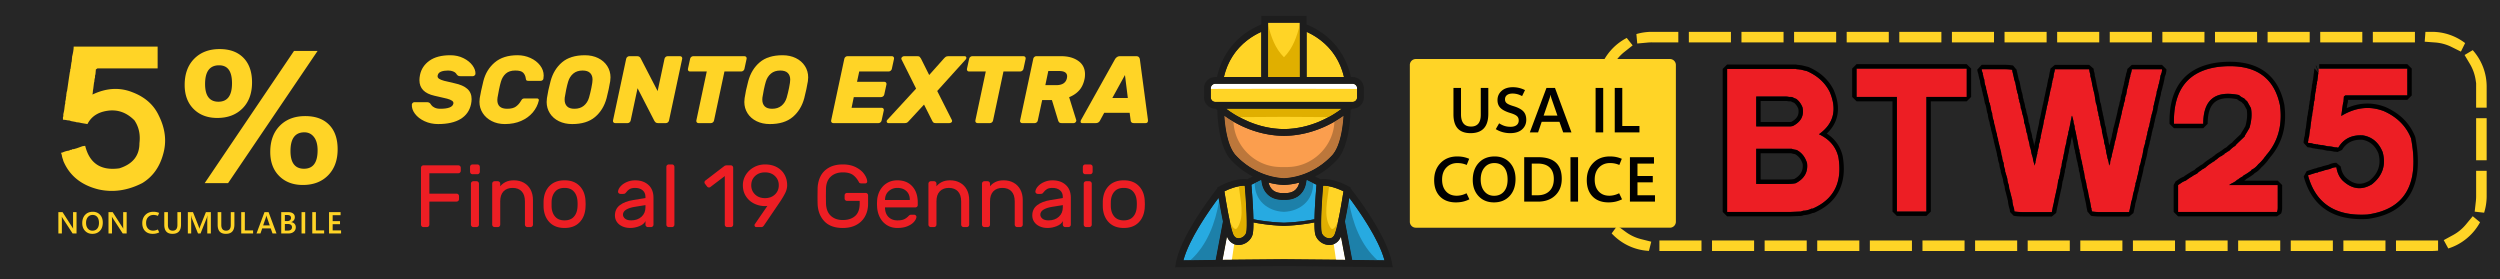 <svg xmlns="http://www.w3.org/2000/svg" width="100%" height="100%" viewBox="0 0 1700 190" fill-rule="evenodd" stroke-linejoin="round" stroke-miterlimit="2" xmlns:v="https://vecta.io/nano"><style><![CDATA[.B{fill-rule:nonzero}.C{fill:#ffd426}.D{fill:#e0af00}.E{fill:#27aae1}.F{fill:#1d80a9}]]></style><path d="M-14.157-16.446h1732.58v215.333H-14.157z" fill="#262626"/><g class="B C"><path d="M323.298 50.367c-.087.39-.303.726-.65 1.007s-.693.423-1.04.423h-8.515c-.607 0-1.072-.076-1.397-.228s-.661-.422-1.008-.812c-.043-.087-.249-.379-.617-.878s-1.03-.942-1.983-1.332-2.102-.585-3.445-.585c-1.863 0-3.434.249-4.712.747s-2.048 1.355-2.308 2.568c-.043.13-.065.325-.065.585 0 .693.368 1.278 1.105 1.755s1.853.921 3.348 1.332l7.052 1.658c3.9.823 6.814 2.102 8.743 3.835s2.892 4.052 2.892 6.955c0 1.04-.13 2.188-.39 3.445-.953 4.42-3.326 7.778-7.117 10.075s-8.895 3.445-15.308 3.445c-3.337 0-6.402-.65-9.197-1.95s-4.973-2.99-6.533-5.07-2.253-4.225-2.08-6.435c.087-.39.303-.726.65-1.008s.693-.422 1.04-.422h8.515c.997 0 1.755.303 2.275.91.087.13.358.509.813 1.137s1.191 1.192 2.21 1.69 2.307.748 3.867.748c5.373 0 8.32-1.148 8.84-3.445.173-.78-.108-1.441-.845-1.983s-1.863-1.018-3.38-1.43-3.9-.964-7.15-1.657l-1.43-.325c-6.847-1.517-10.27-5.048-10.27-10.595 0-1.083.13-2.275.39-3.575.823-3.987 2.968-7.215 6.435-9.685s8.19-3.705 14.17-3.705c3.293 0 6.273.661 8.938 1.982s4.723 2.98 6.175 4.973 2.112 3.943 1.982 5.85zm15.015 16.055l-.13 1.56c0 3.987 2.232 5.98 6.695 5.98 2.6 0 4.583-.498 5.948-1.495s2.459-2.21 3.282-3.64c.433-.737.802-1.235 1.105-1.495s.802-.39 1.495-.39h8.515c.39 0 .704.141.943.422s.314.618.227 1.008c-.693 2.99-2.069 5.698-4.127 8.125s-4.702 4.344-7.93 5.752-6.901 2.113-11.018 2.113c-3.337 0-6.316-.672-8.937-2.015s-4.67-3.163-6.143-5.46-2.21-4.853-2.21-7.67c0-.823.065-1.647.195-2.47.39-2.557 1.213-6.413 2.47-11.57 1.3-5.2 3.878-9.436 7.735-12.708s9.035-4.907 15.535-4.907c3.077 0 5.98.617 8.71 1.852s4.918 2.915 6.565 5.038 2.47 4.442 2.47 6.955c0 .693-.065 1.408-.195 2.145-.043.39-.249.726-.617 1.007s-.748.423-1.138.423h-8.515c-.693 0-1.137-.13-1.332-.39s-.336-.758-.423-1.495c-.217-1.473-.802-2.698-1.755-3.673s-2.73-1.462-5.33-1.462c-2.73 0-4.875.693-6.435 2.08s-2.665 3.207-3.315 5.46c-.347 1.083-.78 2.86-1.3 5.33s-.867 4.333-1.04 5.59z"/><use href="#B"/><path d="M447.383 83.712c-.65 0-1.159-.152-1.527-.455s-.683-.693-.943-1.17l-11.375-22.1-4.68 21.97c-.087.477-.336.888-.747 1.235s-.856.52-1.333.52h-8.515c-.477 0-.856-.173-1.137-.52s-.38-.758-.293-1.235l8.97-41.99c.087-.477.336-.888.748-1.235s.855-.52 1.332-.52h5.46c1.083 0 1.863.498 2.34 1.495l11.505 22.23 4.68-21.97c.087-.477.336-.888.748-1.235s.855-.52 1.332-.52h8.515c.477 0 .856.173 1.138.52s.379.758.292 1.235l-8.97 41.99c-.087.477-.336.888-.747 1.235s-.856.52-1.333.52h-5.46z"/><use href="#C"/><use href="#B" x="134.42"/><path d="M580.568 66.032h18.59c.477 0 .932-.173 1.365-.52s.693-.758.78-1.235l1.495-6.89c.087-.477-.011-.888-.292-1.235s-.661-.52-1.138-.52h-18.59l1.495-7.02h20.02c.477 0 .932-.173 1.365-.52s.693-.758.78-1.235l1.495-6.89c.087-.477-.011-.888-.292-1.235s-.661-.52-1.138-.52h-30.29c-.477 0-.921.173-1.332.52s-.661.758-.748 1.235l-8.97 41.99c-.087.477.011.888.293 1.235s.66.52 1.137.52h30.81c.477 0 .921-.173 1.333-.52s.66-.758.747-1.235l1.495-6.89c.087-.477 0-.888-.26-1.235s-.628-.52-1.105-.52h-20.54l1.495-7.28zm42.38-5.785l-9.945-19.89c-.217-.477-.119-.953.293-1.43s.877-.715 1.397-.715h9.165c.737 0 1.246.141 1.528.422s.574.683.877 1.203l5.59 11.18 10.075-11.31c.477-.52.91-.899 1.3-1.138s.953-.357 1.69-.357h11.05c.39 0 .683.108.878.325s.292.477.292.78c0 .347-.13.693-.39 1.04l-19.435 21.515 9.945 19.695c.13.26.195.477.195.65 0 .433-.195.791-.585 1.072s-.823.423-1.3.423h-9.23c-.737 0-1.257-.119-1.56-.358s-.585-.617-.845-1.137l-5.59-11.115-10.27 11.115c-.433.52-.845.899-1.235 1.137s-.953.358-1.69.358h-11.05c-.347 0-.628-.119-.845-.358s-.325-.53-.325-.877.13-.65.39-.91l19.63-21.32z"/><use href="#C" x="189.735"/><path d="M721.683 38.212c4.68 0 8.537 1.072 11.57 3.217s4.55 5.168 4.55 9.068c0 1.257-.108 2.34-.325 3.25-.65 3.12-1.842 5.666-3.575 7.637s-4.03 3.543-6.89 4.713l4.81 15.47a.73.73 0 0 1 .065.325c0 .477-.184.899-.552 1.267s-.77.553-1.203.553h-8.19c-.78 0-1.332-.163-1.657-.488s-.575-.747-.748-1.267l-4.225-13.91h-6.63l-2.99 13.91c-.087.477-.336.888-.747 1.235s-.856.52-1.333.52h-8.515c-.477 0-.856-.173-1.137-.52s-.38-.758-.293-1.235l8.97-41.99c.087-.477.336-.888.748-1.235s.855-.52 1.332-.52h16.965zm-3.51 19.695c4.203 0 6.652-1.603 7.345-4.81.087-.607.13-.997.13-1.17 0-2.427-1.82-3.64-5.46-3.64h-7.345l-2.015 9.62h7.345zm62.4 23.4c.217 1.603-.325 2.405-1.625 2.405h-7.865c-.737 0-1.278-.163-1.625-.488s-.542-.704-.585-1.137l-.715-5.395h-17.29l-2.925 5.395c-.217.433-.563.812-1.04 1.137s-1.083.488-1.82.488h-9.1c-.78 0-1.17-.325-1.17-.975 0-.477.152-.953.455-1.43l22.88-40.95c.303-.563.748-1.062 1.333-1.495s1.267-.65 2.047-.65h11.115c.78 0 1.365.206 1.755.617s.628.921.715 1.528l5.46 40.95zm-13.65-14.69l-1.95-15.6-8.58 15.6h10.53z"/></g><g fill="#ed1e24" class="B"><path d="M311.713 112.416c.44 0 .82.16 1.14.48s.48.7.48 1.14v2.16c0 .44-.16.82-.48 1.14s-.7.48-1.14.48h-19.74v13.86h18.54c.44 0 .82.16 1.14.48s.48.7.48 1.14v2.16c0 .44-.16.82-.48 1.14s-.7.48-1.14.48h-18.54v15.72c0 .44-.16.82-.48 1.14s-.7.48-1.14.48h-2.46c-.44 0-.82-.16-1.14-.48s-.48-.7-.48-1.14v-38.76c0-.44.16-.82.48-1.14s.7-.48 1.14-.48h23.82z"/><use href="#D"/><use href="#E"/><use href="#F"/><use href="#G"/><path d="M458.593 152.796c0 .44-.16.82-.48 1.14s-.7.48-1.14.48h-2.22c-.44 0-.82-.16-1.14-.48s-.48-.7-.48-1.14v-39.36c0-.44.16-.82.48-1.14s.7-.48 1.14-.48h2.22c.44 0 .82.16 1.14.48s.48.7.48 1.14v39.36zm39.96 0c0 .44-.16.82-.48 1.14s-.7.48-1.14.48h-2.46c-.44 0-.82-.16-1.14-.48s-.48-.7-.48-1.14v-33.06l-9.72 7.38c-.28.24-.62.36-1.02.36-.52 0-.94-.2-1.26-.6l-1.44-1.86c-.24-.32-.36-.66-.36-1.02 0-.52.22-.94.66-1.26l12.84-9.84c.44-.32 1.08-.48 1.92-.48h2.46c.44 0 .82.16 1.14.48s.48.7.48 1.14v38.76zm23.28-12.78c-.48.08-1.02.12-1.62.12a16.57 16.57 0 0 1-7.35-1.68c-2.3-1.12-4.16-2.76-5.58-4.92s-2.13-4.68-2.13-7.56c0-2.64.69-5.04 2.07-7.2s3.22-3.86 5.52-5.1 4.79-1.86 7.47-1.86c3.04 0 5.7.61 7.98 1.83s4.03 2.9 5.25 5.04 1.83 4.57 1.83 7.29c0 1.76-.44 3.52-1.32 5.28s-2.04 3.72-3.48 5.88l-10.92 16.08c-.04.08-.15.23-.33.45s-.4.4-.66.54-.55.21-.87.21h-3.42c-.36 0-.65-.13-.87-.39s-.33-.57-.33-.93c0-.24.1-.5.3-.78l8.46-12.3zm-1.62-22.8c-2.76 0-5.01.83-6.75 2.49s-2.61 3.75-2.61 6.27.87 4.61 2.61 6.27 3.99 2.49 6.75 2.49 5.01-.83 6.75-2.49 2.61-3.75 2.61-6.27-.87-4.61-2.61-6.27-3.99-2.49-6.75-2.49zm52.92-5.4c3.4 0 6.34.63 8.82 1.89s4.37 2.8 5.67 4.62 1.99 3.51 2.07 5.07c.04.36-.08.67-.36.93a1.37 1.37 0 0 1-.96.39h-2.46c-.92 0-1.5-.22-1.74-.66-1.16-2.24-2.55-3.94-4.17-5.1s-3.91-1.74-6.87-1.74c-3.36 0-6.08.95-8.16 2.85s-3.18 4.63-3.3 8.19l-.06 4.98.06 4.98c.12 3.76 1.21 6.6 3.27 8.52s4.79 2.88 8.19 2.88c3.48 0 6.26-.91 8.34-2.73s3.12-4.69 3.12-8.61v-1.68h-8.64c-.44 0-.82-.16-1.14-.48s-.48-.7-.48-1.14v-2.16c0-.44.16-.82.48-1.14s.7-.48 1.14-.48h12.72c.44 0 .82.16 1.14.48s.48.7.48 1.14v5.7c0 3.2-.68 6.05-2.04 8.55s-3.33 4.45-5.91 5.85-5.65 2.1-9.21 2.1c-5.52 0-9.72-1.53-12.6-4.59s-4.4-7.03-4.56-11.91c-.04-1.2-.06-2.96-.06-5.28l.06-5.28c.12-3.08.81-5.83 2.07-8.25s3.16-4.34 5.7-5.76 5.67-2.13 9.39-2.13zm37.08 10.8c4.28 0 7.66 1.36 10.14 4.08s3.72 6.42 3.72 11.1v1.62c0 .44-.16.82-.48 1.14s-.7.48-1.14.48h-20.64v.36c.08 2.64.89 4.71 2.43 6.21s3.53 2.25 5.97 2.25c2 0 3.55-.26 4.65-.78s2.09-1.26 2.97-2.22c.32-.32.61-.54.87-.66s.61-.18 1.05-.18h1.8c.48 0 .88.16 1.2.48s.46.7.42 1.14c-.16 1.08-.75 2.19-1.77 3.33s-2.48 2.1-4.38 2.88-4.17 1.17-6.81 1.17c-2.56 0-4.84-.59-6.84-1.77s-3.59-2.81-4.77-4.89-1.89-4.42-2.13-7.02c-.08-1.2-.12-2.12-.12-2.76s.04-1.56.12-2.76c.24-2.48.95-4.72 2.13-6.72s2.76-3.58 4.74-4.74 4.27-1.74 6.87-1.74zm8.46 13.38v-.18c0-2.44-.77-4.39-2.31-5.85s-3.59-2.19-6.15-2.19c-2.32 0-4.29.74-5.91 2.22s-2.45 3.42-2.49 5.82v.18h16.86z"/><use href="#E" x="296.64"/><use href="#E" x="333.06"/><use href="#G" x="283.8"/><use href="#D" x="416.7"/><use href="#F" x="380.28"/></g><path d="M857.69 21.653c-2.704 1.215-5.954 2.976-9.235 5.474-8.3 6.32-13.725 14.79-16.203 25.252h25.438V21.653z" class="B C"/><path d="M828.64 134.498c-6.343 8.501-20.122 28.083-23.936 42.561l21.946-.308 4.935-26.172c-1.17-5.537-2.242-11.768-2.945-16.081z" class="B E"/><path d="M831.585 150.579c-.99-4.687-1.91-9.867-2.595-13.964-2.541 14.971-8.085 30.054-19.52 40.365l17.18-.229 4.935-26.172z" class="B F"/><path d="M911.849 160.886c-1.433 3.583-4.358 5.688-7.895 5.688a7.55 7.55 0 0 1-.335-.007c-4.136-.153-7.989-3.075-9.163-6.947-.465-1.536-.632-4.628-.624-8.38-3.699.732-11.131 1.981-20.21 2.317l-.536.017-.535-.017c-9.08-.336-16.511-1.585-20.211-2.317.008 3.752-.159 6.844-.624 8.38-1.173 3.872-5.027 6.794-9.163 6.947a7.53 7.53 0 0 1-.336.007c-3.536 0-6.461-2.105-7.893-5.688l-2.982 15.812 41.744-.399 41.744.399-2.981-15.812z" class="B C"/><path d="M834.324 160.886l-2.982 15.812 6.349-.069 1.552-10.604c-2.171-.842-3.914-2.624-4.919-5.139z" fill="#fff" class="B"/><path d="M842.382 161.969c2.163-.08 4.328-1.699 4.93-3.684 1.039-3.428.045-20.658-.909-31.955-4.777-.159-10.637 2.191-13.802 3.768.847 5.444 3.712 23.179 5.964 29.007.759 1.967 2.051 2.932 3.817 2.864z" class="B C"/><path d="M846.403 126.33c-1.285-.043-2.649.1-4.017.356 1.122 9.76 3.982 19.989-.656 27.719-1.616 3.001-3.487.398-5.331-3.313.729 3.324 1.477 6.228 2.166 8.013.759 1.967 2.051 2.932 3.817 2.864 2.163-.08 4.328-1.699 4.93-3.684 1.039-3.428.045-20.658-.909-31.955z" class="B D"/><path d="M912.315 73.923h-78.458c6.846 5.177 20.856 13.668 39.229 13.856 18.373-.188 32.384-8.679 39.229-13.856z" class="B C"/><path d="M912.315 73.923h-78.458a71.47 71.47 0 0 0 8.888 5.719l30.341-.176 30.342.176a71.6 71.6 0 0 0 8.887-5.719z" class="B D"/><path d="M905.84 83.611c-7.417 4.069-18.818 8.636-32.754 8.772-13.936-.136-25.337-4.703-32.754-8.772-3.044-1.67-5.645-3.368-7.766-4.894.464 7.245 2.097 20.725 7.829 26.887 8.634 9.282 20.461 14.889 32.691 15.568 12.231-.679 24.057-6.286 32.692-15.568 5.732-6.162 7.364-19.642 7.829-26.887a75.69 75.69 0 0 1-7.767 4.894z" fill="#fb9e4e" class="B"/><path d="M907.386 82.736c-.461 15.376-12.962 29.082-28.88 30.673-1.772.166-3.586.233-5.42.211-1.834.022-3.648-.045-5.42-.211-15.917-1.591-28.418-15.297-28.88-30.673a75.43 75.43 0 0 1-6.22-4.019c.464 7.245 2.097 20.725 7.829 26.887 8.634 9.282 20.461 14.889 32.691 15.568 12.231-.679 24.057-6.286 32.692-15.568 5.732-6.162 7.364-19.642 7.829-26.887a75.63 75.63 0 0 1-6.221 4.019z" fill="#bc773b" class="B"/><path d="M888.482 21.653c2.705 1.215 5.954 2.976 9.235 5.474 8.3 6.32 13.726 14.79 16.203 25.252h-25.438V21.653zm-26.191-6.251h21.589v36.977h-21.589z" class="C B"/><path d="M873.086 38.928c-6.118-6.129-8.825-14.118-10.795-22.096v35.547h21.59V16.832c-1.97 7.978-4.676 15.967-10.795 22.096z" class="B D"/><path d="M873.086 125.78c-3.537-.179-7.044-.733-10.465-1.637.349 1.53 1.056 3.352 2.487 4.752 1.801 1.763 4.486 2.572 7.978 2.413 3.492.159 6.177-.65 7.978-2.413 1.431-1.4 2.138-3.222 2.487-4.752-3.421.904-6.927 1.458-10.465 1.637z" fill="#fb9e4e" class="B"/><path d="M919.739 56.98h-93.306c-1.71 0-3.101 1.391-3.101 3.102v6.138c0 1.71 1.391 3.101 3.101 3.101h93.306c1.71 0 3.101-1.391 3.101-3.101v-6.138c0-1.711-1.391-3.102-3.101-3.102z" class="B C"/><path d="M919.739 56.98h-93.306c-1.71 0-3.101 1.391-3.101 3.102v.379l49.754-.098 49.754.098v-.379c0-1.711-1.391-3.102-3.101-3.102z" fill="#fff" class="B"/><path d="M917.532 134.498c6.343 8.501 20.123 28.083 23.937 42.561l-21.947-.308-4.935-26.172c1.17-5.537 2.242-11.768 2.945-16.081z" class="B E"/><path d="M914.587 150.579c.99-4.687 1.91-9.867 2.595-13.964 2.542 14.971 8.085 30.054 19.521 40.365l-17.181-.229-4.935-26.172z" class="B F"/><path d="M911.849 160.886l2.981 15.812-6.349-.069-1.552-10.604c2.172-.842 3.913-2.624 4.92-5.139z" fill="#fff" class="B"/><path d="M888.835 122.442l-.403.153c-.188 2.315-.981 6.463-4.113 9.553-2.548 2.514-6.033 3.784-10.376 3.784-.282 0-.568-.006-.857-.017-.289.011-.575.017-.857.017-4.343 0-7.828-1.27-10.376-3.784-3.131-3.09-3.924-7.238-4.113-9.553l-.403-.153-6.377 3.17c.36 4.248 1.21 15 1.358 23.487 3.484.701 11.193 2.031 20.768 2.346 9.575-.315 17.284-1.645 20.768-2.346.148-8.487.998-19.239 1.358-23.487l-6.377-3.17z" class="B E"/><path d="M888.835 122.442l-.403.153c-.188 2.315-.981 6.463-4.113 9.553-2.548 2.514-6.033 3.784-10.376 3.784-.282 0-.568-.006-.857-.017-.289.011-.575.017-.857.017-4.343 0-7.828-1.27-10.376-3.784-3.131-3.09-3.924-7.238-4.113-9.553l-.403-.153-4.103 2.04c-.232 11.678 8.758 19.18 19.852 19.571 11.094-.391 20.084-7.893 19.852-19.571l-4.103-2.04z" class="B F"/><path d="M903.79 161.969c-2.163-.08-4.328-1.699-4.93-3.684-1.039-3.428-.045-20.658.909-31.955 4.778-.159 10.637 2.191 13.802 3.768-.847 5.444-3.712 23.179-5.964 29.007-.759 1.967-2.051 2.932-3.817 2.864z" class="B C"/><path d="M899.769 126.33c1.285-.043 2.649.1 4.017.356-1.122 9.76-3.982 19.989.656 27.719 1.616 3.001 3.487.398 5.331-3.313-.729 3.324-1.477 6.228-2.166 8.013-.759 1.967-2.051 2.932-3.817 2.864-2.163-.08-4.328-1.699-4.93-3.684-1.039-3.428-.045-20.658.909-31.955z" class="B D"/><path d="M919.522 176.751l-4.935-26.172c1.17-5.537 2.242-11.768 2.945-16.081 6.343 8.501 20.123 28.083 23.937 42.561l-21.947-.308zm-46.436-.452l-41.744.399 2.982-15.812c1.432 3.583 4.357 5.688 7.893 5.688a7.53 7.53 0 0 0 .336-.007c4.136-.153 7.99-3.075 9.163-6.947.465-1.536.632-4.628.624-8.38 3.7.732 11.131 1.981 20.211 2.317l.535.017.536-.017c9.079-.336 16.511-1.585 20.21-2.317-.008 3.752.159 6.844.624 8.38 1.174 3.872 5.027 6.794 9.163 6.947a7.55 7.55 0 0 0 .335.007c3.537 0 6.462-2.105 7.895-5.688l2.981 15.812-41.744-.399zm-68.382.76c3.814-14.478 17.593-34.06 23.936-42.561.703 4.313 1.775 10.544 2.945 16.081l-4.935 26.172-21.946.308zm41.699-50.729c.954 11.297 1.948 28.527.909 31.955-.602 1.985-2.767 3.604-4.93 3.684-1.766.068-3.058-.897-3.817-2.864-2.252-5.828-5.117-23.563-5.964-29.007 3.165-1.577 9.025-3.927 13.802-3.768zm10.934-3.888l.403.153c.189 2.315.982 6.463 4.113 9.553 2.548 2.514 6.033 3.784 10.376 3.784.282 0 .568-.006.857-.017.289.011.575.017.857.017 4.343 0 7.828-1.27 10.376-3.784 3.132-3.09 3.925-7.238 4.113-9.553l.403-.153 6.377 3.17c-.36 4.248-1.21 15-1.358 23.487-3.484.701-11.193 2.031-20.768 2.346-9.575-.315-17.284-1.645-20.768-2.346-.148-8.487-.998-19.239-1.358-23.487l6.377-3.17zm26.214 1.701c-.349 1.53-1.056 3.352-2.487 4.752-1.801 1.763-4.486 2.572-7.978 2.413-3.492.159-6.177-.65-7.978-2.413-1.431-1.4-2.138-3.222-2.487-4.752 3.421.904 6.928 1.458 10.465 1.637 3.538-.179 7.044-.733 10.465-1.637zm-43.156-18.539c-5.732-6.162-7.365-19.642-7.829-26.887 2.121 1.526 4.722 3.224 7.766 4.894 7.417 4.069 18.818 8.636 32.754 8.772 13.936-.136 25.337-4.703 32.754-8.772a75.69 75.69 0 0 0 7.767-4.894c-.465 7.245-2.097 20.725-7.829 26.887-8.635 9.282-20.461 14.889-32.692 15.568-12.23-.679-24.057-6.286-32.691-15.568zm71.92-31.681c-6.845 5.177-20.856 13.668-39.229 13.856-18.373-.188-32.383-8.679-39.229-13.856h78.458zm-85.882-4.602c-1.71 0-3.101-1.391-3.101-3.101v-6.138c0-1.711 1.391-3.102 3.101-3.102h93.306c1.71 0 3.101 1.391 3.101 3.102v6.138c0 1.71-1.391 3.101-3.101 3.101h-93.306zm22.022-42.194c3.281-2.498 6.531-4.259 9.235-5.474v30.726h-25.438c2.478-10.462 7.903-18.932 16.203-25.252zm13.836-11.725h21.59v36.977h-21.59V15.402zm26.191 6.251c2.705 1.215 5.954 2.976 9.235 5.474 8.3 6.32 13.726 14.79 16.203 25.252h-25.438V21.653zm11.287 104.677c4.778-.159 10.637 2.191 13.802 3.768-.847 5.444-3.712 23.179-5.964 29.007-.759 1.967-2.051 2.932-3.817 2.864-2.163-.08-4.328-1.699-4.93-3.684-1.039-3.428-.045-20.658.909-31.955zm46.844 52.682c-3.281-18.457-24.113-45.738-28.099-50.824l.085-.573-1.365-.78c-.448-.256-10.77-6.084-19.226-4.972l-3.725-1.851a54.29 54.29 0 0 0 14.864-11.274c8.247-8.866 9.142-28.863 9.236-33.79l1.138-1.025h.218c4.247 0 7.702-3.456 7.702-7.703v-6.138c0-4.248-3.455-7.703-7.702-7.703h-1.113c-3.262-14.835-11.435-23.867-18.291-29.041a51.95 51.95 0 0 0-11.853-6.697v-5.84H857.69v5.84a51.95 51.95 0 0 0-11.853 6.697c-6.857 5.174-15.029 14.206-18.291 29.041h-1.113c-4.247 0-7.702 3.455-7.702 7.703v6.138c0 4.247 3.455 7.703 7.702 7.703h.219a45.78 45.78 0 0 0 1.138 1.025c.094 4.927.988 24.924 9.236 33.79 4.317 4.641 9.369 8.443 14.863 11.274l-3.724 1.851c-8.457-1.112-18.779 4.716-19.227 4.972l-1.365.78.085.573c-3.986 5.086-24.818 32.367-28.099 50.824l-.49 2.759 2.802-.056 71.215-.814 71.216.814 2.802.056-.491-2.759z" fill="#1d1d1d" class="B"/><g class="C"><path d="M1091.64 153.108c-3.69-5.905-5.64-12.732-5.63-19.695v-7.912h7.16v7.904l-.39.386v.006l.39-.383c0 1.755.15 3.477.44 5.152.33 1.921.84 3.779 1.52 5.556l2.55 6.687-6.04 2.301v-.002zm-5.63-63.385h7.16v28.623h-7.16V89.723zm.33-35.777h6.83v28.621h-7.16V58.906c0-1.683.11-3.338.33-4.96zm19.85-28.154l4.02 5.067-5.61 4.444a30.21 30.21 0 0 0-4.17 4.006c-1.26 1.464-2.37 3.045-3.33 4.721l-3.55 6.215-5.61-3.202c3.1-9.223 9.72-16.839 18.25-21.252v.001zm35.07-4.139v7.155h-17.99a30.23 30.23 0 0 0-2.81.13l-7.13.657-.59-6.432a37.22 37.22 0 0 1 10.53-1.51h17.99zm35.78 0v7.155h-28.62v-7.155h28.62zm35.78 0v7.155h-28.62v-7.155h28.62zm35.78 0v7.155h-28.62v-7.155h28.62zm35.78 0v7.155h-28.63v-7.155h28.63zm35.77 0v7.155h-28.62v-7.155h28.62zm35.78 0v7.155h-28.62v-7.155h28.62zm35.78 0v7.155h-28.62v-7.155h28.62zm35.78 0v7.155h-28.62v-7.155h28.62zm35.78 0v7.155h-28.63v-7.155h28.63zm35.77 0v7.155h-28.62v-7.155h28.62zm35.78 0v7.155h-28.62v-7.155h28.62zm35.78 0v7.155h-28.62v-7.155h28.62zm35.78 0v7.155h-28.62v-7.155h28.62zm35.78 0v7.155h-28.63v-7.155h28.63zm34.13 7.651l-2.87 5.789-6.41-3.176c-1.73-.855-3.53-1.542-5.39-2.05s-3.76-.834-5.69-.975l-7.13-.53.5-6.709h4.38a37.1 37.1 0 0 1 22.61 7.651h0zm14.64 43.913h-7.16V56.608l-.34-2.249c-.29-1.904-.76-3.775-1.41-5.588s-1.47-3.56-2.45-5.216l-3.66-6.149 5.55-3.305c5.89 6.588 9.47 15.282 9.47 24.806v14.311-.001zm0 35.778h-7.16V80.373h7.16v28.622zm-1.73 35.647l-6.41-.721.8-7.111a31.75 31.75 0 0 0 .18-3.397v-17.262h7.16v17.262a37.21 37.21 0 0 1-1.73 11.229h0zm-24.36 24.321l-3.09-5.673 6.28-3.423a30.15 30.15 0 0 0 4.79-3.236c1.49-1.23 2.86-2.6 4.08-4.09l4.56-5.52 4.98 4.114c-4.57 8.432-12.3 14.905-21.6 17.828h0zm-35.56 1.704v-7.156h28.62v6.918a37.48 37.48 0 0 1-4.22.238h-24.4zm-35.78 0v-7.156h28.62v7.156h-28.62zm-35.78 0v-7.156h28.63v7.156h-28.63zm-35.77 0v-7.156h28.62v7.156h-28.62zm-35.78 0v-7.156h28.62v7.156h-28.62zm-35.78 0v-7.156h28.62v7.156h-28.62zm-35.78 0v-7.156h28.63v7.156h-28.63zm-35.78 0v-7.156h28.63v7.156h-28.63zm-35.77 0v-7.156h28.62v7.156h-28.62zm-35.78 0v-7.156h28.62v7.156h-28.62zm-35.78 0v-7.156h28.62v7.156h-28.62zm-35.78 0v-7.156h28.63v7.156h-28.63zm-35.77 0v-7.156h28.62v7.156h-28.62zm-35.78 0v-7.156h28.62v7.156h-28.62zm-35.78 0v-7.156h28.62v7.156h-28.62zm-32.46-11.953l3.82-5.219 5.78 4.225c1.55 1.139 3.21 2.126 4.96 2.947 1.74.82 3.56 1.469 5.43 1.938l6.94 1.745-1.58 6.264c-10-.527-18.96-5.005-25.35-11.9h0z"/><path d="M962.752 40.13h172.788c2.24 0 4.06 1.818 4.06 4.062v106.583c0 2.244-1.82 4.062-4.06 4.062H962.752a4.06 4.06 0 0 1-4.062-4.062V44.192a4.06 4.06 0 0 1 4.062-4.062z"/></g><g class="B"><path d="M1012.05 77.376c0 4.389-1 7.684-3.02 9.876-2.01 2.192-5.03 3.292-9.049 3.292-3.877 0-6.785-1.065-8.723-3.192s-2.907-5.326-2.907-9.595v-17.95h5.132v17.906c0 2.776.569 4.861 1.707 6.253s2.84 2.087 5.11 2.087c2.21 0 3.86-.671 4.97-2.017 1.1-1.346 1.65-3.361 1.65-6.051V59.807h5.13v17.569zm5.08 10.443l2.28-3.962c1.37.863 2.65 1.473 3.83 1.828 1.19.356 2.5.536 3.93.536 1.73 0 3.09-.371 4.07-1.117.99-.745 1.49-1.81 1.49-3.197 0-1.259-.41-2.251-1.24-2.976-.82-.726-2.21-1.389-4.19-1.996-3.1-.905-5.38-2.035-6.83-3.388s-2.17-3.185-2.17-5.503c0-2.507.94-4.591 2.81-6.253 1.88-1.661 4.43-2.489 7.65-2.489 1.43 0 2.83.162 4.2.487 1.38.324 2.72.82 4.04 1.486l-1.98 4.071c-1.14-.618-2.24-1.059-3.3-1.328s-2.12-.404-3.2-.404c-1.6 0-2.85.347-3.75 1.039-.91.692-1.37 1.668-1.37 2.927 0 1.126.42 2.011 1.26 2.654.83.644 2.26 1.273 4.3 1.886 3.16.928 5.43 2.1 6.81 3.51 1.39 1.411 2.09 3.357 2.09 5.835 0 2.647-.95 4.823-2.84 6.525s-4.58 2.554-8.09 2.554a19.27 19.27 0 0 1-5.13-.689c-1.64-.452-3.22-1.138-4.67-2.036zm23.15 2.209l11.31-30.221h5.8l11.2 30.221h-5.62l-2.56-7.225h-12.05l-2.47 7.225h-5.61zm9.4-11.432h9.37l-4.14-11.917-.26-.947c-.09-.387-.16-.778-.22-1.171h-.12l-.22 1.119c-.08.323-.18.643-.29.957l-4.12 11.959zm35.33-18.789h5.17v30.221h-5.17V59.807zm29.82 30.221h-16.8V59.807h5.12v25.887h11.68v4.334zm-115.623 45.511c-1.524.734-3.011 1.268-4.459 1.595s-3.022.494-4.712.494c-4.63 0-8.254-1.352-10.873-4.053s-3.929-6.402-3.929-11.098c0-4.764 1.444-8.638 4.336-11.619s6.68-4.473 11.372-4.473c1.535 0 2.941.129 4.216.387 1.337.277 2.644.686 3.9 1.22l-1.689 4.185a15.49 15.49 0 0 0-3.094-.987c-1.007-.203-2.095-.305-3.261-.305-3.025 0-5.512 1.006-7.463 3.021s-2.925 4.756-2.925 8.222c0 3.397.897 6.072 2.69 8.031s4.213 2.936 7.263 2.936c1.01 0 2.079-.133 3.207-.398s2.282-.692 3.459-1.281l1.962 4.122v.001zm16.683 2.089c-4.31 0-7.79-1.41-10.44-4.231-2.64-2.821-3.97-6.492-3.97-11.016 0-4.819 1.35-8.689 4.05-11.613 2.69-2.923 6.31-4.382 10.85-4.382 4.25 0 7.68 1.408 10.28 4.226s3.9 6.516 3.9 11.094c0 4.843-1.34 8.705-4.02 11.593-2.69 2.887-6.23 4.329-10.65 4.329zm.07-4.491c2.84 0 5.08-.967 6.73-2.903s2.48-4.636 2.48-8.097c0-3.571-.8-6.339-2.4-8.305s-3.8-2.947-6.6-2.947c-2.79 0-5.04 1.022-6.74 3.068s-2.55 4.743-2.55 8.089c0 3.368.83 6.06 2.5 8.073 1.68 2.013 3.87 3.021 6.58 3.021v.001zm20.5 3.975v-30.221h9.5c5.35 0 9.36 1.224 12.03 3.677s4.01 6.137 4.01 11.054c0 4.685-1.47 8.438-4.42 11.259-2.94 2.821-6.87 4.231-11.79 4.231h-9.33zm5.14-25.879v21.545h3.96c3.46 0 6.17-.974 8.12-2.925s2.92-4.665 2.92-8.148c0-3.39-.93-5.982-2.79-7.779-1.87-1.797-4.6-2.694-8.18-2.694h-4.04l.01.001zm26.32-4.341h5.17v30.221h-5.17v-30.221zm35.06 28.647c-1.53.734-3.01 1.268-4.46 1.595s-3.02.494-4.71.494c-4.63 0-8.25-1.352-10.88-4.053-2.62-2.701-3.92-6.402-3.92-11.098 0-4.764 1.44-8.638 4.33-11.619s6.68-4.473 11.37-4.473c1.54 0 2.94.129 4.22.387s2.58.665 3.9 1.22l-1.69 4.185c-1.05-.456-2.08-.785-3.09-.987s-2.1-.305-3.26-.305c-3.03 0-5.52 1.006-7.47 3.021s-2.92 4.756-2.92 8.222c0 3.397.89 6.072 2.69 8.031 1.79 1.959 4.21 2.936 7.26 2.936 1.01 0 2.08-.133 3.21-.398s2.28-.692 3.46-1.281l1.96 4.122v.001zm22.41 1.573h-17.04v-30.221h16.36v4.342h-11.23v8.432h10.41v4.322h-10.41v8.791h11.91v4.334z"/><path d="M52.051 158.766h-2.678l-6.747-10.379-.349-.572-.243-.481h-.051l.06.847.02 1.318v9.266h-2.378V144.25h2.85l6.535 10.146.377.592.275.486h.041a7.24 7.24 0 0 1-.067-.806l-.02-1.265v-9.154h2.374v14.516l.001.001zm10.8.248c-2.072 0-3.744-.677-5.016-2.032s-1.908-3.118-1.908-5.291c0-2.315.648-4.174 1.944-5.577s3.032-2.106 5.213-2.106c2.041 0 3.687.676 4.936 2.03s1.876 3.13 1.876 5.33c0 2.325-.644 4.181-1.933 5.568s-2.993 2.08-5.112 2.08v-.002zm.03-2.156c1.365 0 2.443-.465 3.235-1.396s1.188-2.227 1.188-3.889c0-1.715-.384-3.045-1.152-3.988s-1.826-1.416-3.169-1.416-2.421.492-3.238 1.475-1.226 2.278-1.226 3.886c0 1.618.402 2.91 1.206 3.877s1.856 1.452 3.156 1.452v-.001zm23.252 1.908h-2.679l-6.746-10.379-.349-.572-.243-.481h-.051l.061.847.02 1.318v9.266h-2.379V144.25h2.85l6.535 10.146.376.592.275.486h.041c-.037-.267-.059-.536-.066-.806l-.021-1.265v-9.154h2.374v14.516l.002.001zm22.132-.755a10.11 10.11 0 0 1-2.142.766c-.743.163-1.502.242-2.263.237-2.223 0-3.964-.649-5.222-1.947s-1.887-3.075-1.887-5.331c0-2.288.694-4.148 2.082-5.581s3.209-2.149 5.463-2.149c.738 0 1.413.062 2.026.187.642.133 1.269.329 1.873.585l-.812 2.01c-.507-.219-1.002-.376-1.486-.474-.516-.101-1.04-.15-1.566-.147-1.453 0-2.648.484-3.584 1.452s-1.406 2.285-1.406 3.95c0 1.631.431 2.916 1.292 3.857s2.024 1.411 3.489 1.411a6.73 6.73 0 0 0 1.541-.192c.542-.127 1.095-.332 1.66-.615l.942 1.98v.001zm14.829-5.322c0 2.109-.483 3.69-1.449 4.744s-2.416 1.581-4.349 1.581c-1.862 0-3.258-.511-4.189-1.533s-1.396-2.559-1.396-4.609v-8.621h2.465v8.601c0 1.334.273 2.335.82 3.004s1.364 1.002 2.452 1.002c1.062 0 1.858-.323 2.387-.969s.794-1.615.794-2.906v-8.732h2.465v8.438zm20.292 6.077h-2.442v-9.225l.033-1.379.099-1.586h-.06l-.233.996c-.071.276-.142.497-.212.662l-4.202 10.532h-1.724l-4.232-10.441-.195-.66-.25-1.089h-.06l.078 1.573.023 1.719v8.898h-2.273V144.25h3.489l3.726 9.383.367.983.226.844h.061l.341-1.042.301-.815 3.772-9.353h3.367v14.516zm16.007-6.077c0 2.109-.484 3.69-1.449 4.744s-2.416 1.581-4.349 1.581c-1.862 0-3.258-.511-4.189-1.533s-1.396-2.559-1.396-4.609v-8.621h2.465v8.601c0 1.334.273 2.335.82 3.004s1.364 1.002 2.452 1.002c1.063 0 1.859-.323 2.388-.969s.794-1.615.794-2.906v-8.732h2.465v8.438h-.001zm12.709 6.077h-8.074V144.25h2.464v12.434h5.61v2.082zm2.316 0l5.431-14.516h2.787l5.382 14.516h-2.702l-1.227-3.47H178.3l-1.186 3.47h-2.697.001zm4.515-5.491h4.499l-1.987-5.724-.123-.455-.104-.562h-.06l-.106.536c-.037.156-.083.309-.137.46l-1.981 5.744-.001.001zm12.303 5.491V144.25h4.698c1.433 0 2.55.303 3.349.908s1.199 1.443 1.199 2.512c0 .801-.228 1.5-.683 2.094s-1.06 1.014-1.813 1.256v.041c.955.119 1.719.489 2.291 1.11s.858 1.404.858 2.349c0 1.282-.46 2.311-1.381 3.085s-2.131 1.161-3.632 1.161h-4.886zm2.465-12.554v4.134h1.595c.803 0 1.437-.194 1.9-.582s.694-.93.694-1.626c0-.645-.216-1.127-.648-1.447s-1.077-.478-1.935-.478h-1.606v-.001zm0 6.099v4.495h2.048c.881 0 1.566-.207 2.058-.622s.737-.981.737-1.699c0-.706-.253-1.246-.76-1.617s-1.242-.557-2.205-.557h-1.878zm11.352-8.061h2.481v14.516h-2.481V144.25zm15.362 14.516h-8.074V144.25h2.465v12.434h5.61v2.081l-.001.001zm11.513 0h-8.185V144.25h7.857v2.086h-5.392v4.05h5.002v2.076h-5.002v4.222h5.721v2.081l-.001.001zM50.099 31.705h57.094v14.794h-40.93l-1.076.752-.269 3.259c-.27.669-.359 1.338-.27 2.006-.314 1.003-.47 1.922-.47 2.759l-.261 1.003-.521 4.263c-.174.794-.261 1.463-.261 2.006l-.26 1.755c9.472-4.555 18.596-5.056 27.374-1.504 8.429 3.26 14.339 8.526 17.727 15.798 4.519 9.027 5.475 17.887 2.868 26.58-2.433 8.651-7.126 15.087-14.078 19.309-10.037 5.14-20.03 6.561-29.981 4.263-11.644-2.926-19.552-9.362-23.724-19.309l-.26-1.003c-.435-1.128-.695-2.132-.782-3.009l-.521-1.505 1.043-.25c1.608-.711 3.085-1.128 4.432-1.254l.782-.501h.782l.782-.502h1.043c.26-.167.521-.25.782-.25.26-.167.521-.251.782-.251l4.172-1.504 1.825-.251c2.959 11.953 10.708 17.052 23.243 15.297 9.098-2.884 13.646-8.568 13.646-17.052.739-5.893-.388-11.075-3.378-15.547-5.328-5.391-11.479-7.565-18.453-6.52-6.454.961-10.959 3.97-13.515 9.027l-4.419-.752c-1.039-.293-1.992-.439-2.859-.439l-.782-.259-2.867-.52-.782-.261-.782-.259h-.782c-1.39-.303-2.52-.455-3.389-.455V79.6l.26-.501v-1.505c.435-1.671.696-3.092.782-4.263l.261-2.006.26-1.004v-1.254c.304-1.003.457-1.922.457-2.758l.263-1.254v-.752l.264-1.755.264-.752.264-1.755.791-5.517.265-1.755.528-3.511.263-1.004v-1.003l.264-.501.528-4.013.264-1.003.263-3.259c.704-2.675 1.056-4.931 1.056-6.771l-.002.001zm97.633 48.496c-6.648 0-12.003-2.027-16.065-6.081s-6.094-9.508-6.094-16.361c0-7.482 2.161-13.416 6.485-17.804s10.091-6.582 17.304-6.582c6.909 0 12.307 1.985 16.196 5.955s5.833 9.55 5.833 16.738c0 7.398-2.15 13.27-6.452 17.616s-10.037 6.52-17.207 6.52v-.001zm1.238-35.796c-3.172 0-5.551 1.055-7.137 3.166s-2.378 5.298-2.378 9.56c0 4.012.76 7.021 2.281 9.027s3.78 3.009 6.778 3.009c3.085 0 5.398-1.045 6.941-3.135s2.314-5.224 2.314-9.404c0-4.095-.728-7.156-2.183-9.184s-3.661-3.04-6.615-3.04l-.001.001zm67.001-9.78l-60.875 89.897h-15.902l60.743-89.897h16.034zm-10.037 91.151c-6.648 0-12.004-2.027-16.066-6.081s-6.094-9.508-6.094-16.362c0-7.481 2.162-13.415 6.485-17.804s10.091-6.582 17.304-6.582c6.952 0 12.362 1.965 16.229 5.893s5.801 9.487 5.801 16.675c0 7.398-2.151 13.29-6.453 17.679s-10.037 6.582-17.206 6.582zm1.043-35.796c-3.128 0-5.486 1.055-7.071 3.166s-2.379 5.298-2.379 9.56c0 4.013.771 7.022 2.314 9.027s3.834 3.009 6.876 3.009c3.085 0 5.399-1.044 6.942-3.134s2.314-5.224 2.314-9.404c0-3.886-.826-6.895-2.477-9.027s-3.824-3.197-6.518-3.197h-.001z" class="C"/><path d="M1174.47 46.806h46.67l.78.26h.78l1.95.26 4.16 1.04c7.15 3.25 12.35 7.93 15.47 14.3 5.07 11.96 2.6 21.58-7.41 28.6 7.15 3.38 11.57 8.58 13.26 15.6 2.86 17.03-2.99 28.73-17.55 34.97h-.78c-1.95 1.04-3.9 1.43-5.59 1.43l-1.82.65h-.65l-6.37.26h-42.9v-97.37zm19.76 39.13h23.4l1.43-.26c5.59-2.86 7.8-7.02 6.63-12.61-.91-2.47-2.34-4.42-4.29-5.85-.91-.26-1.69-.65-2.34-1.04l-.91-.26h-1.56c-.78-.13-1.56-.26-2.08-.26h-20.28v20.28zm0 39.13h21.32c2.21 0 4.16-.13 5.59-.52 5.85-3.12 8.45-7.67 7.67-13.65-1.3-4.16-3.64-7.15-7.15-8.97-1.3-.13-2.47-.39-3.25-.78h-24.18v23.92zm68.18-78.39h75.01v19.24h-27.43v78h-20.15v-78h-27.43v-19.24zm85.16.39h14.95c2.34 0 4.16.13 5.85.39v.78l1.04 4.29.26 1.56c.13.26.26.52.26.78l.26.65.13.52.26 1.3.78 4.03.26.52v.78c.65 1.43 1.04 2.86 1.04 4.29l.52 1.43v.78c.65 1.56.91 2.99.91 4.42l.52 1.17.26 1.3.39 1.56c.78 2.21 1.17 4.16 1.17 5.85.52 1.3.91 2.47 1.04 3.51.26 1.04.39 1.95.52 2.86.65 1.56.91 2.99.91 4.29a13.1 13.1 0 0 1 .78 2.47c.26 1.04.52 2.08.52 2.86.65 1.56.91 2.99 1.04 4.03l.26 1.3.78 2.47.26 1.82 1.04 3.51.26-1.17.26-.78v-.78l.26-.78c.26-1.82.65-3.38 1.04-4.55v-1.04l.26-.78.78-3.25v-.78l.13-1.04.52-1.56v-.65l.52-1.82v-.78c.26-1.04.52-1.82.52-2.6.26-.78.52-1.56.52-2.21.52-1.95.91-3.64 1.04-5.07l.26-1.3.26-.78 1.56-7.28.13-1.3.26-.78.78-3.25v-.78l.52-2.08 1.04-5.07.26-.52.52-2.99.26-.78v-.78l.78-2.6c.13-1.56.39-2.86.78-4.03l.26-1.56h23.27l.26 1.82.52 1.82v1.04c.65 2.21 1.04 4.16 1.3 5.72l.78 3.64.78 2.99.13 1.3.26 1.82.52 2.99.52 1.3.26 1.56.26 1.17v.78c.13.26.26.52.26.78a7.86 7.86 0 0 1 .52 2.86c.13.26.26.52.26.65l.26.52v.78l.52 2.08.52 2.99.52 1.56.26 1.56v.78l.52 1.95.13 1.56c.52 1.3.78 2.6.78 3.77l.26 1.04c.52 1.3.78 2.34.78 3.25l.26.78.26 2.08.52 2.08.26 1.43c.65 1.95 1.04 3.64 1.04 5.07l.78-1.43v-1.04l.39-2.08.52-1.56.78-3.51.52-2.08.26-1.43.26-.52.26-1.82 1.04-3.51.26-1.82.52-1.82.26-1.69.52-1.82.65-2.99 1.56-6.37.26-1.56.52-1.95.52-1.82.26-1.56.52-1.56.26-.91v-1.04l.26-1.04.26-.78.26-.52.39-2.99.52-2.08.52-1.82v-.65l.52-1.56v-.78l.52-1.82.26-.65v-.78c.65-1.56.91-2.99 1.04-4.16h20.54v.78l-.26 1.56-.78 2.08-.26 1.69-.78 3.64-.26.65c-.39 1.95-.78 3.64-1.3 4.94 0 .91-.13 1.82-.39 2.47l-1.56 6.63-.26.78v.78l-.26 1.43-.52 2.08c-.39 1.17-.65 2.21-.78 3.12l-.26.52-.13 1.69c-.52 1.43-.78 2.6-.78 3.64a13.1 13.1 0 0 0-.78 2.47l-.26 1.04-.26.78c0 .91-.26 1.82-.52 2.47l-.26 1.56-.26 1.04-.26.52-.26 1.82-1.04 3.51-.78 4.29-.39 2.08-.52 1.82-.26 1.43-.26 1.04-.26.78-.26.52-.52 2.99-.78 3.38-.26.78c-.26 1.95-.78 3.51-1.3 4.81v1.04c-.39 1.17-.65 2.34-.65 3.25l-.52 1.56-.52 2.08-.26 1.69-1.04 3.64-.26 1.69-1.04 4.55h-19.5c-2.34 0-4.29-.13-5.85-.39v-.78l-.26-.52v-.78l-.26-.65-.52-3.12-1.3-5.85-.26-1.69c-.65-2.34-1.04-4.29-1.17-5.85l-1.04-4.03-.52-3.64-.52-1.43v-1.04l-.78-3.12v-.65c-.65-2.34-1.17-4.29-1.3-5.85l-.52-1.56v-1.3c-.13-.26-.26-.52-.26-.78l-.13-.39-1.04-5.59-.26-1.04-.78-4.16-.78-2.99v-1.04l-.26-1.04-.52-1.69v-.78l-.52-2.08-.52-1.69-.26.65-.26 1.56-.26 1.04-.26 1.56-.91 4.81-.52 1.69v.78l-1.04 4.16-.26 1.95-1.04 4.03-.26 2.08-.52 2.08-.52 2.99c-.65 1.95-.91 3.51-.91 4.81l-.52 1.56-.26 1.3v.78c-.26.91-.39 1.82-.52 2.47-.26.91-.39 1.69-.52 2.34l-.52 1.3-.52 3.51-.26 1.3-.13 1.04-1.04 4.55-.78 3.64-.26 1.43-.52 2.08-.78 4.03h-19.63c-2.21 0-4.29-.13-5.85-.39l-.26-1.95c-.78-2.34-1.17-4.29-1.17-5.85-.26-.65-.39-1.17-.52-1.82l-1.04-4.03-.52-1.82-.26-1.95-.26-1.04c-.52-1.43-.78-2.6-.78-3.51l-.26-1.04-1.3-4.29v-1.04c-.65-1.69-.91-3.25-.91-4.55-.65-1.56-1.04-2.86-1.04-4.16l-.52-1.43-.26-2.08c-.13-.26-.26-.52-.26-.78l-1.69-7.02v-.78c-.52-1.3-.78-2.34-.78-3.38-.26-.65-.52-1.17-.52-1.69l-.52-1.82-.26-1.82c-.52-1.3-.78-2.34-.78-3.25-.78-2.21-1.17-4.03-1.17-5.59l-.52-1.3-.26-1.3-.26-1.43-.26-1.3c-.13-.52-.26-.91-.26-1.3l-.52-1.04-.78-4.03c-.39-1.3-.65-2.34-.78-3.25-.39-1.04-.52-1.82-.52-2.6-.78-1.95-1.17-3.77-1.17-5.33-.52-1.04-.78-1.95-.78-2.86l-.26-.65v-.78c-.52-1.04-.78-2.08-.78-2.86zm161.9-1.69c23.27-2.34 36.92 6.5 40.95 26.39 1.69 13.39-1.43 24.7-9.36 33.8-.39.52-.65.91-1.04 1.17l-.26.52c-1.56 1.95-2.86 3.38-4.03 4.42-1.43 1.69-2.99 2.99-4.68 3.77l-.26.52c-1.95 1.43-3.64 2.6-5.07 3.25l-.78.78-.91.52-1.56 1.04-.52.52-.78.26c-.13.26-.26.39-.52.39l-.52.52-1.69 1.04c-1.04.52-1.95 1.04-2.6 1.56h33.02v15.47c0 1.04-.13 1.95-.52 2.86h-67.21v-18.33l2.99-2.08 1.04-.52 1.3-.52 1.3-.91.39-.26c.78-.65 1.56-1.04 2.08-1.3l1.04-.78 2.86-1.56 1.17-1.17.52-.26c.91-.65 1.56-1.17 2.08-1.56l.78-.26c.13-.26.39-.39.78-.52 1.56-1.43 2.99-2.6 4.29-3.25l1.04-.78 1.04-.52.39-.52c1.04-.65 1.69-1.17 2.34-1.82l1.56-1.04.78-.13.65-.78.78-.26.52-.78.78-.26.52-.52 1.82-1.04c1.43-1.43 2.73-2.6 4.03-3.25l.52-.78 1.04-1.04 4.81-4.55.26-.78 1.17-2.08 1.82-2.99c1.43-4.81 1.82-9.23 1.04-13.39l-2.6-4.68c-.26-.13-.39-.26-.39-.52l-.52-.13-.52-.78c-.39-.26-.52-.39-.52-.52-1.56-.65-2.73-1.43-3.64-2.34-16.12-3.25-24.31 3.25-24.31 19.63h-19.89c-.52-23.53 9.88-36.4 31.2-38.87zm67.62 1.3h59.93v18.2h-42.25l-.91.78-.26 3.51-.26.78-.26 1.56-.26 1.82-.78 5.59c9.62-5.98 19.37-7.02 28.99-3.38 8.97 4.03 15.21 10.27 18.46 18.59 5.85 30.94-4.03 48.23-29.64 51.74-21.84 1.3-35.23-7.54-40.43-26.65l5.59-1.82h.78c.65-.39 1.3-.65 2.08-.78l1.95-.52.52-.26 4.03-.91c1.56-.78 2.99-1.17 4.42-1.17.52 3.51 1.82 6.5 4.03 8.84 6.37 6.11 13 7.02 20.02 2.73 7.28-5.72 9.75-13 7.41-21.84-2.6-6.5-7.15-10.4-13.52-11.44-7.54-.39-13.13 2.34-16.77 8.45l-1.17-.26h-1.04c-1.95-.52-3.51-.78-4.81-.78l-3.64-.78h-.78c-.78-.13-1.43-.26-1.95-.26l-.52-.26h-1.04l-.78-.26h-.78l-1.69-.52-2.34-.26v-.78l.26-.91v-.78l.52-1.82.26-2.34.26-1.95.26-1.04.52-4.29c.13-.78.26-1.56.26-2.08l.26-1.82.26-.39c0-1.82.26-3.38.65-4.68v-1.43c.39-1.43.52-2.6.52-3.64l.26-.52.26-1.69v-.78c.26-.78.26-1.43.26-2.08l.26-1.43.26-1.04v-.78c.26-.65.39-1.43.26-2.08l.26-1.3.26-.65v-1.04l.26-.78.52-4.29c.13-.78.26-1.56.26-2.08l.26-1.82.26-.13-.26.13.26-.13z" fill="#ed1e24"/></g><path d="M1577.06 46.612v-3h59.92l3 3v18.281l-3 3h-39.1-1.22l-.11 1.53-.14.735-.18.539-.21 1.256-.22 1.557c8.78-3.868 17.54-4.096 26.26-.754l.14.059c9.84 4.368 16.52 11.115 20.11 20.173l.16.545c3.75 19.772 1.16 34.245-7.18 43.515-5.64 6.275-13.97 10.277-25.07 11.813l-.23.023c-11.64.702-21.04-1.417-28.24-6.173-7.29-4.817-12.41-12.353-15.21-22.699l1.98-3.639 5.59-1.798.89-.14c.75-.371 1.5-.607 2.24-.722l.86-.218.69-.176.21-.106.62-.232 2.03-.514 1.73-.435c1.88-.905 3.67-1.325 5.36-1.325l2.96 2.546c.45 2.914 1.51 5.335 3.25 7.241 2.62 2.481 5.28 3.98 8.04 4.365 2.66.37 5.37-.32 8.17-1.953 6.06-4.875 8.15-11.016 6.21-18.443-2.17-5.327-5.79-8.503-10.95-9.417-6.26-.339-10.89 1.919-13.83 6.913l-3.17 1.423-.98-.196h-.72l-.71-.086c-1.62-.397-2.99-.612-4.11-.612l-.65-.07-3.23-.713h-.44l-.63-.068c-.56-.119-1.02-.193-1.4-.193l-1.08-.261h-.44l-.97-.162-.29-.099h-.27l-.84-.122-1.53-.449-2.03-.231-2.66-2.981v-.762l.09-.727.17-.657V94.6l.11-.824.44-1.535.23-2.075.25-2.032.07-.355.21-.83.48-4.125.05-.268c.11-.56.19-1.03.19-1.413l.03-.424.25-1.778.26-.842c.12-1.613.36-3.036.73-4.269v-1.066l.09-.727c.27-1.078.41-2.019.41-2.828l.32-1.341.04-.073.15-1.084v-.548l.07-.618c.11-.56.18-1.03.18-1.414l.05-.493.25-1.523.05-.235.16-.657v-.392l.19-1.054c.08-.202.12-.403.09-.606l.04-.96.25-1.27.1-.36.09-.3v-.529l.16-.948.16-.47.47-4.01.04-.268c.12-.56.19-1.03.19-1.413l.03-.424.25-1.778 2.66 3.067a12.24 12.24 0 0 1-.19 1.166l-.51 4.317-.26.761v1.016l-.25.762-.25 1.269a4.21 4.21 0 0 1-.26 2.032v.761l-.25 1.016-.26 1.523c0 .551-.08 1.228-.25 2.032v.761l-.25 1.778-.26.507c0 1.016-.17 2.201-.5 3.555v1.524c-.43 1.269-.68 2.793-.77 4.57l-.25.508-.25 1.777c0 .55-.09 1.227-.26 2.031l-.51 4.317-.25 1.015-.25 2.032-.26 2.285-.5 1.777v.762l-.26 1.015v.762l2.29.261 1.77.522h.76l.77.261h1.01l.51.261c.55 0 1.23.087 2.03.261h.76l3.56.783c1.31 0 2.92.233 4.82.698h1.02l1.27.254c3.55-6.051 9.14-8.844 16.75-8.379 6.35 1.061 10.84 4.881 13.46 11.46 2.37 8.821-.08 16.11-7.36 21.865-7.03 4.19-13.71 3.259-20.06-2.793-2.16-2.327-3.51-5.289-4.06-8.886-1.36 0-2.79.385-4.32 1.155l-4.06 1.028-.51.256-2.03.514c-.68.086-1.35.343-2.03.771h-.76l-5.59 1.798c5.16 19.085 18.62 27.972 40.37 26.66 25.69-3.555 35.59-20.82 29.71-51.797-3.3-8.336-9.48-14.515-18.54-18.535-9.6-3.681-19.25-2.581-28.94 3.301l.76-5.586.25-1.777.26-1.524.25-.762.26-3.554 1.01-.762h42.15V46.612h-59.92zm-.53 2.579l-1.84-4.452.24-.241 1.65 3.958-.03.187c0 .171-.01.353-.02.548zm-198.42 27.636c.79 2.281 1.2 4.274 1.28 5.966.53 1.324.86 2.542 1.01 3.632.23.96.4 1.826.5 2.595.62 1.597.96 3.091 1.03 4.472.35.945.59 1.785.72 2.506.25 1.026.42 1.946.53 2.758.05.165.11.328.16.488l.03-.161v-.42l.09-.728.26-1.016.06-.221.26-.761.1-.3v-.275l.11-.824.39-1.374v-.341l.1-.757c.21-.818.36-1.528.43-2.133l.15-.64c.19-.55.32-1.042.35-1.482l.1-.612c.49-1.783.8-3.298.92-4.55l.04-.317.26-1.269.09-.361.2-.594 1.49-7.18.25-1.26.09-.36.18-.534c.2-1.166.43-2.18.69-3.041v-.301l.09-.727.49-1.962 1-5.009.26-.753.05-.104.43-2.602.12-.456.09-.299v-.275l.13-.862.68-2.272c.19-1.619.45-3.003.79-4.148l.22-1.337 2.96-2.506h23.36l2.97 2.575.23 1.575.45 1.58.11.824v.615c.61 2.254 1.01 4.162 1.23 5.721l.73 3.396.75 2.998.03.139.25 1.27.03.164.25 1.742.45 2.693.38.968.18.621.25 1.476.24 1.222.06.589v.12l.03.074.22 1.329-.15-.949c.36 1.089.57 2.107.63 3.049l.07.125.04.277.11.219.32 1.342v.392l.42 1.673.04.234.47 2.815.44 1.3.11.456.25 1.523.04.493v.393l.42 1.673.05.234.21 1.247c.52 1.474.8 2.871.84 4.181l.13.531a15.87 15.87 0 0 1 .54 1.838l.26-.774.03-.073.19-1.295.08-.4.96-3.358.23-1.574.08-.4.45-1.58.23-1.575.08-.4.5-1.729.74-2.985 1.5-6.231.24-1.419.05-.234.5-2.032.03-.096.46-1.614.23-1.356.11-.456.47-1.414.14-.545v-.647l.09-.727.25-1.016.07-.221.25-.762.16-.393.05-.104.44-2.602.05-.234.5-2.031.03-.097.39-1.373v-.342l.16-.949.25-.761.1-.3v-.275l.12-.824.5-1.778.04-.124.1-.3v-.275l.2-1.062c.47-1.244.76-2.314.83-3.222l2.99-2.778h20.56l3 3v.761l-.04.503-.26 1.523-.15.567-.66 1.722-.21 1.45-.04.207-.77 3.555-.09.322-.2.575c-.36 1.81-.77 3.345-1.21 4.604-.05 1.073-.24 2.03-.55 2.873l-1.48 6.4-.08.274-.1.301v.277l-.04.492-.25 1.527-.05.234-.51 2.034-.08.281c-.33.913-.54 1.691-.61 2.342l-.3 1.042-.03.074-.19 1.298-.1.445c-.35 1.161-.57 2.143-.64 2.952l-.19.832c-.3.757-.51 1.412-.61 1.972l-.04.206-.25 1.017-.07.221-.13.388c-.08 1.029-.27 1.949-.57 2.761l-.2 1.228-.05.233-.25 1.018-.23.615-.04.072-.18 1.298-.09.4-.97 3.411-.73 4.17-.05.206-.51 2.035-.02.096-.46 1.617-.23 1.358-.05.234-.25 1.018-.07.221-.25.763-.16.392-.05.106-.44 2.606-.03.181-.77 3.307-.07.274-.18.542c-.33 1.857-.73 3.411-1.19 4.666v.456l-.16.947c-.33 1.013-.55 1.887-.62 2.63l-.14.676-.47 1.416-.44 1.774-.23 1.626-.09.399-.96 3.364-.23 1.578-.04.226-1.01 4.578-2.93 2.35h-19.55c-2.5 0-4.63-.17-6.38-.493l-2.21-2.649.07.281-.26-.506-.06-.077v-.193l-.25-1.074v-.273l-.1-.299-.12-.456-.49-2.969-1.26-5.759-.04-.213-.22-1.562c-.67-2.339-1.1-4.319-1.29-5.932l-.96-3.865-.06-.303-.47-3.281-.43-1.265-.15-.949v-.645l-.67-2.683-.09-.729v-.311c-.66-2.207-1.07-4.096-1.23-5.658l-.39-1.193-.16-.95v-.628l-.04-.074-.04-.277-.11-.218-.27-.805-1-5.49-.23-.921-.04-.175-.33-1.802-.65 2.568-.23 1.849-.07.36-.52 2.03-.46 1.854-.24 1.851-.06.357-.49 1.915-.49 2.928-.09.401c-.49 1.551-.76 2.856-.76 3.925l-.16.954-.45 1.351-.16.798v.467l-.13.879c-.22.709-.36 1.322-.39 1.845l-.17.822c-.19.551-.32 1.043-.34 1.483l-.21.933-.38.941-.46 3.211-.03.166-.26 1.274-.03.137-.25.983-1.01 4.539-.75 3.491-.25 1.462-.05.235-.49 1.952-.75 3.99-2.95 2.445h-19.6c-2.5 0-4.63-.169-6.39-.49l-2.44-2.577-.21-1.721c-.74-2.248-1.12-4.21-1.2-5.876-.21-.616-.37-1.201-.46-1.746l-1-3.893-.5-1.729-.09-.458-.24-1.848-.17-.68c-.56-1.547-.85-2.895-.9-4.032l-.16-.63-1.29-4.257-.13-.866v-.477c-.57-1.613-.88-3.101-.95-4.453-.63-1.532-.95-2.931-1.02-4.185l-.37-1.108-.13-.577-.2-1.607-.12-.228-.21-1.33.09.728-1.78-7.11-.09-.727v-.195c-.43-1.173-.67-2.26-.74-3.25a10.61 10.61 0 0 1-.47-1.712l-.48-1.612-.09-.411-.21-1.469c-.47-1.295-.72-2.456-.78-3.471-.74-2.116-1.13-3.962-1.21-5.528l-.32-.765-.16-.536-.26-1.27-.02-.097-.25-1.475-.21-1.017c-.14-.429-.24-.839-.3-1.227l-.25-.495-.28-.803-.74-3.857c-.42-1.261-.68-2.383-.81-3.356-.36-.989-.54-1.891-.58-2.695-.7-1.925-1.08-3.685-1.16-5.266-.38-.986-.62-1.911-.74-2.765l-.16-.473-.16-.974v-.185c-.43-1.112-.68-2.145-.78-3.094l2.99-3.308h14.98c2.49 0 4.62.169 6.38.491l2.46 2.951v.406l.93 3.949.04.195.2 1.161.13.272.22 1.333-.15-.954.18.554.16.314.26.756.26 1.297.68 3.621.07.126.32 1.35v.18c.57 1.508.87 2.951.94 4.323l.37 1.082.17.985v.166c.58 1.483.9 2.905.98 4.259l.31.753.18.548.27 1.27.01.1.23 1.283zm-30.58-29.771c.09.854.35 1.793.79 2.818v.769l.26.768c.09.854.35 1.793.79 2.818 0 1.566.39 3.343 1.17 5.332-.05.719.13 1.566.52 2.539.09.931.35 2.031.78 3.301l.78 4.062.52 1.016c0 .381.09.804.26 1.27l.26 1.269.26 1.524.26 1.269.52 1.27c0 1.523.4 3.385 1.21 5.586 0 .931.24 2.031.72 3.3l.26 1.778.52 1.777c.09.55.27 1.143.53 1.777 0 .974.25 2.074.76 3.301v.762l1.78 7.109c0 .254.08.508.25.762l.25 2.031.51 1.524c0 1.185.34 2.539 1.02 4.062 0 1.354.32 2.878.97 4.57v1.016l1.31 4.316.26 1.016c0 .973.25 2.158.77 3.555l.26 1.015.26 2.032.52 1.777 1.03 4.062c.09.551.26 1.143.52 1.778 0 1.595.38 3.527 1.15 5.795l.25 2.015c1.61.295 3.56.442 5.85.442h19.6l.77-4.08.51-2.039.26-1.529.77-3.57 1.02-4.588.26-1.02.26-1.275.51-3.569.51-1.275c.04-.68.22-1.444.52-2.294.04-.722.21-1.572.51-2.549v-.765l.25-1.275.52-1.53c0-1.311.29-2.92.89-4.824l.52-3.047.51-2.031.25-2.031.52-2.031.51-2.032.26-2.031 1.02-4.062v-.762l.51-1.778 1.03-4.824.25-1.523.26-1.016.26-1.523.25-.762.51 1.777.51 2.032v.761l.51 1.778.25 1.015v1.016l.76 3.047.76 4.062.26 1.016 1.01 5.586.26.508c0 .254.08.507.25.761v1.27l.51 1.52c.13 1.564.55 3.508 1.27 5.831v.761l.76 3.042v1.015l.51 1.521.51 3.549 1.01 4.056c.17 1.563.59 3.507 1.27 5.831l.25 1.775 1.27 5.831.51 3.041.26.761v.761l.25.507v.76c1.61.296 3.55.444 5.84.444h19.55l1.02-4.577.25-1.781 1.02-3.56.25-1.78.51-2.035.5-1.525c.09-.933.34-2.035.77-3.306v-1.018c.5-1.229.93-2.839 1.27-4.831l.25-.763.76-3.306.51-3.051.25-.509.26-.763.25-1.017.26-1.526.5-1.78.51-2.034.76-4.324 1.02-3.56.25-1.781.26-.507.25-1.018.25-1.525c.3-.721.47-1.569.51-2.543l.25-.763.26-1.018c.13-.72.38-1.568.76-2.543.09-.974.34-2.161.76-3.56l.26-1.78.25-.509c.09-.847.34-1.865.76-3.051l.51-2.035.25-1.526v-.763l.26-.762 1.52-6.612c.3-.721.44-1.568.44-2.543.48-1.27.91-2.878 1.3-4.824l.26-.762.77-3.555.26-1.777.78-2.031.25-1.524v-.761h-20.56c-.09 1.142-.43 2.496-1.02 4.062v.762l-.25.762-.51 1.777v.762l-.51 1.523v.762l-.51 1.777-.5 2.031-.51 3.047-.26.508-.25.762-.25 1.015v1.016l-.26 1.016-.51 1.523-.25 1.524-.51 1.777-.5 2.031-.26 1.524-1.52 6.347-.76 3.047-.51 1.777-.25 1.778-.51 1.777-.26 1.777-1.01 3.555-.26 1.778-.25.507-.25 1.524-.51 2.031c-.34.973-.6 2.158-.76 3.555l-.51 1.523-.51 2.031v1.016l-.76 1.523c0-1.438-.35-3.131-1.04-5.078l-.27-1.523-.52-2.031-.26-2.032-.26-.761c0-.931-.23-2.032-.7-3.301l-.25-1.016c0-1.185-.26-2.454-.76-3.808l-.26-1.524-.51-2.031v-.762l-.25-1.523-.51-1.524-.51-3.046-.5-2.032v-.761l-.26-.508c0-.254-.08-.508-.25-.762 0-.846-.17-1.777-.51-2.793 0-.254-.08-.508-.25-.762v-.761l-.26-1.27-.25-1.523-.51-1.27-.51-3.047-.25-1.777-.25-1.27-.76-3.047-.77-3.554c-.21-1.566-.63-3.513-1.27-5.84v-1.016l-.5-1.777-.26-1.777h-23.36l-.25 1.523c-.34 1.1-.59 2.455-.76 4.063l-.77 2.539v.761l-.25.762-.51 3.047-.25.508-1.02 5.078-.5 2.031v.762c-.3.889-.55 1.989-.77 3.301l-.25.761-.25 1.27-1.53 7.363-.25.762-.25 1.269c-.13 1.397-.47 3.09-1.02 5.079-.04.677-.21 1.438-.51 2.285-.08.719-.25 1.565-.51 2.539v.761l-.5 1.778v.762l-.51 1.523-.26 1.016v.761l-.76 3.301-.25.762v1.015c-.38 1.228-.72 2.751-1.02 4.571l-.25.761v.762l-.25.762-.26 1.269-1.03-3.554-.26-1.778-.77-2.539-.26-1.269c-.12-1.1-.47-2.455-1.03-4.063-.08-.804-.25-1.735-.51-2.793-.13-.719-.39-1.565-.77-2.539 0-1.312-.33-2.75-.98-4.316-.09-.804-.26-1.735-.52-2.793-.13-1.058-.48-2.243-1.04-3.555 0-1.608-.41-3.554-1.21-5.84l-.27-1.523-.27-1.27-.54-1.269c0-1.354-.33-2.793-.99-4.317v-.761l-.53-1.524c0-1.345-.32-2.775-.95-4.288v-.758l-.26-.504-.76-4.037-.25-1.261-.26-.505-.25-.757c0-.252-.08-.505-.25-.757l-.26-1.513-1.01-4.29v-.756c-1.61-.295-3.56-.442-5.84-.442h-14.98zm185.58 70.72l-.47.558c-1.95 1.454-3.65 2.562-5.07 3.335l-.44.443-.78.562-.31.157h22.83l3 3v15.488a10.71 10.71 0 0 1-.7 3.861l-2.8 1.932h-67.29l-3-3v-18.281l1.34-2.499 3.06-2.032.32-.186 1.02-.508.23-.101.86-.344.93-.739.53-.339.25-.126c.77-.571 1.47-1.002 2.09-1.305l.77-.572.36-.233 2.43-1.317.46-.458.51-.507.77-.56.36-.18c.62-.406 1.13-.779 1.51-1.128l1.07-.631.24-.079.16-.142.32-.147c1.66-1.475 3.14-2.586 4.4-3.345l.89-.665.46-.283.58-.29.16-.164.51-.409c.72-.459 1.32-.909 1.78-1.368l.45-.375 1.53-1.015.71-.35.09-.03.26-.261.89-.549.01-.01 1.55-1.181.08-.03.01-.007.63-.484 1.42-.809c1.32-1.325 2.59-2.361 3.79-3.124l.13-.204.38-.458 1.02-1.015.05-.057 4.28-4.053.02-.05.3-.641 1.24-1.992 1.58-2.696c1.15-3.98 1.47-7.728.91-11.248l-2.03-3.67-.27-.235-.04-.036-.01-.008-.82-.728-.3-.443c-1.24-.584-2.3-1.253-3.18-1.992-6.59-1.231-11.59-.735-14.95 1.966-3.48 2.797-4.96 7.79-4.96 14.801l-3 3h-19.93l-3-2.93c-.3-12.574 2.47-22.299 8.06-29.245 5.65-7.031 14.22-11.32 25.88-12.659 12.41-1.2 22.24.676 29.53 5.386 7.44 4.805 12.36 12.569 14.58 23.405l.03.208c1.89 14.252-1.45 26.213-9.91 35.911-.32.533-.67.984-1.04 1.361v.01l-.32.5c-1.54 1.985-2.97 3.508-4.27 4.583-1.42 1.797-3 3.139-4.72 4.056zm-23.59-72.434c-21.37 2.455-31.78 15.404-31.23 38.848h19.93c0-16.335 8.1-22.852 24.31-19.551.89.889 2.08 1.651 3.56 2.285.04.17.21.339.5.508l.51.762.51.254c.04.169.21.338.51.508l2.54 4.57c.76 4.189.42 8.675-1.02 13.457l-1.78 3.047-1.27 2.031-.25.762-4.82 4.57-1.02 1.016-.51.761c-1.27.72-2.62 1.82-4.06 3.301l-1.78 1.016-.5.508-.77.254-.5.761-.77.254-.76.762-.76.254-1.52 1.015c-.6.593-1.36 1.185-2.29 1.778l-.51.508-1.01.507-1.02.762c-1.23.72-2.66 1.82-4.31 3.301-.3.085-.55.254-.76.508l-.77.254c-.51.465-1.19.973-2.04 1.523l-.51.254-.51.508-.76.761-2.81 1.524-1.01.762c-.6.254-1.28.677-2.04 1.269l-.51.254-1.28 1.016-1.27.508-1.02.507-3.06 2.032v18.281h67.29c.34-.889.5-1.82.5-2.793v-15.488h-33c.67-.551 1.52-1.058 2.54-1.524l1.77-1.015.51-.508c.17-.043.34-.212.51-.508l.76-.254.51-.508 1.52-1.015 1.02-.508.76-.762c1.4-.719 3.09-1.82 5.08-3.301l.25-.508c1.69-.761 3.22-2.031 4.57-3.808 1.23-.973 2.58-2.412 4.06-4.317l.26-.507c.38-.297.72-.72 1.01-1.27 8.04-9.098 11.18-20.355 9.4-33.769-4.06-19.847-17.69-28.65-40.88-26.407zm-222.63 23.567h-24.42l-3-3V46.612l3-3h74.9l3 3v19.297l-3 3H1313h-.05v74.949l-3 3h-20.06l-3-3V68.909zm-24.42-22.297v19.297h27.42v77.949h20.06V65.909h27.42V46.612h-74.9zm-41.32-2.746l.94.154.3.1h.28l.37.023 2.03.254.36.066 4.06 1.016.48.163c7.94 3.485 13.58 8.722 16.98 15.646l.06.152c2.84 6.716 3.49 12.756 2.11 18.1-1.06 4.159-3.35 7.936-6.92 11.287 5.74 3.743 9.32 8.86 10.81 15.303l.04.177c1.56 9.247.67 17.036-2.5 23.385-3.21 6.432-8.77 11.45-16.78 14.946l-1.2.25s-.12 0-.12-.001c-2.01.869-3.93 1.32-5.73 1.39l-1.36.437-.91.144h-.71l-6.28.251-.12.003h-42.91l-3-3V46.866l3-3h46.72zm-46.72 3v97.246h42.91l6.34-.254h.77l1.77-.571c1.74 0 3.6-.467 5.59-1.399h.76c14.56-6.355 20.4-18.049 17.52-35.082-1.61-6.948-6.01-12.117-13.2-15.507 9.98-7.109 12.44-16.673 7.36-28.691-3.09-6.305-8.25-11.045-15.49-14.219l-4.06-1.015-2.03-.254h-.76l-.76-.254h-46.72zm19.8 78.203v-23.867h24.12c.89.296 1.99.55 3.3.761 3.47 1.778 5.84 4.74 7.11 8.887.81 6.052-1.73 10.622-7.61 13.711-1.49.339-3.35.508-5.59.508h-21.33zm3-3h18.33c1.79 0 3.3-.11 4.54-.354 4.27-2.363 6.23-5.742 5.72-10.23-.98-3.016-2.67-5.248-5.15-6.645a25.06 25.06 0 0 1-2.78-.638h-20.61-.05v17.867zm-3-36.102V65.655h20.31c.55 0 1.23.084 2.04.254h1.52l1.01.254c.64.423 1.4.761 2.29 1.015 1.9 1.439 3.34 3.386 4.32 5.84 1.18 5.628-1.02 9.86-6.61 12.695l-1.52.254h-23.36zm3-3h20.11l.81-.135c1.94-1.045 3.35-2.28 4.14-3.803.77-1.477.91-3.194.54-5.145-.68-1.631-1.63-2.973-2.86-4.009-.75-.255-1.43-.562-2.04-.915l-.2-.051h-1.15l-.62-.065c-.56-.118-1.03-.189-1.42-.189h-17.26-.05v14.312z"/><defs ><path id="B" d="M397.723 37.562c3.38 0 6.392.65 9.035 1.95s4.702 3.098 6.175 5.395 2.21 4.853 2.21 7.67c0 .867-.065 1.733-.195 2.6-.563 3.467-1.387 7.323-2.47 11.57-1.43 5.33-4.041 9.598-7.832 12.805s-8.981 4.81-15.568 4.81c-3.38 0-6.392-.65-9.035-1.95s-4.691-3.098-6.142-5.395-2.178-4.853-2.178-7.67c0-.823.065-1.69.195-2.6.477-3.337 1.3-7.193 2.47-11.57 1.43-5.33 4.03-9.598 7.8-12.805s8.948-4.81 15.535-4.81zm5.2 16.575c0-1.907-.552-3.413-1.657-4.518s-2.806-1.657-5.103-1.657c-2.557 0-4.658.682-6.305 2.047s-2.817 3.196-3.51 5.493c-.433 1.43-.877 3.217-1.332 5.362s-.791 3.998-1.008 5.558c-.043.303-.065.758-.065 1.365 0 1.907.542 3.412 1.625 4.517s2.773 1.658 5.07 1.658c2.557 0 4.669-.683 6.338-2.048s2.849-3.195 3.542-5.492c.563-1.95 1.105-4.193 1.625-6.728s.78-4.387.78-5.557z"/><path id="C" d="M506.273 38.212c.477 0 .856.173 1.138.52s.379.758.292 1.235l-1.495 6.89c-.087.477-.347.888-.78 1.235s-.888.52-1.365.52h-11.44l-7.085 33.345c-.087.477-.336.888-.747 1.235s-.856.52-1.333.52h-8.515c-.477 0-.856-.173-1.137-.52s-.38-.758-.293-1.235l7.085-33.345h-11.44c-.477 0-.845-.173-1.105-.52s-.347-.758-.26-1.235l1.495-6.89c.087-.477.336-.888.748-1.235s.855-.52 1.332-.52h34.905z"/><path id="D" d="M326.293 116.856c0 .44-.16.82-.48 1.14s-.7.48-1.14.48h-3.42c-.44 0-.82-.16-1.14-.48s-.48-.7-.48-1.14v-3.42c0-.44.16-.82.48-1.14s.7-.48 1.14-.48h3.42c.44 0 .82.16 1.14.48s.48.7.48 1.14v3.42zm-.6 35.94c0 .44-.16.82-.48 1.14s-.7.48-1.14.48h-2.22c-.44 0-.82-.16-1.14-.48s-.48-.7-.48-1.14v-27.96c0-.44.16-.82.48-1.14s.7-.48 1.14-.48h2.22c.44 0 .82.16 1.14.48s.48.7.48 1.14v27.96z"/><path id="E" d="M362.413 152.796c0 .44-.16.82-.48 1.14s-.7.48-1.14.48h-2.22c-.44 0-.82-.16-1.14-.48s-.48-.7-.48-1.14v-15.84c0-3-.74-5.28-2.22-6.84s-3.54-2.34-6.18-2.34c-2.6 0-4.65.78-6.15 2.34s-2.25 3.84-2.25 6.84v15.84c0 .44-.16.82-.48 1.14s-.7.48-1.14.48h-2.22c-.44 0-.82-.16-1.14-.48s-.48-.7-.48-1.14v-27.96c0-.44.16-.82.48-1.14s.7-.48 1.14-.48h2.22c.44 0 .82.16 1.14.48s.48.7.48 1.14v1.86c.88-1.16 2.09-2.13 3.63-2.91s3.43-1.17 5.67-1.17c2.52 0 4.76.54 6.72 1.62s3.49 2.63 4.59 4.65 1.65 4.41 1.65 7.17v16.74z"/><path id="F" d="M398.113 135.996l.12 2.88-.12 2.76c-.36 4.08-1.77 7.33-4.23 9.75s-5.79 3.63-9.99 3.63-7.53-1.21-9.99-3.63-3.87-5.67-4.23-9.75c-.04-.44-.06-1.36-.06-2.76 0-1.48.02-2.44.06-2.88.32-4.08 1.72-7.33 4.2-9.75s5.82-3.63 10.02-3.63 7.54 1.21 10.02 3.63 3.88 5.67 4.2 9.75zm-5.46.3c-.24-2.56-1.09-4.62-2.55-6.18s-3.53-2.34-6.21-2.34-4.75.78-6.21 2.34-2.31 3.62-2.55 6.18c-.04.48-.06 1.34-.06 2.58 0 1.2.02 2.02.06 2.46.24 2.56 1.09 4.62 2.55 6.18s3.53 2.34 6.21 2.34 4.75-.78 6.21-2.34 2.31-3.62 2.55-6.18c.08-.88.12-1.7.12-2.46a31.39 31.39 0 0 0-.12-2.58z"/><path id="G" d="M438.913 134.676v-.78c0-1.96-.65-3.47-1.95-4.53s-2.99-1.59-5.07-1.59c-1.6 0-2.85.27-3.75.81s-1.75 1.35-2.55 2.43c-.24.32-.5.54-.78.66s-.66.18-1.14.18h-1.8c-.44 0-.83-.16-1.17-.48s-.49-.7-.45-1.14c.12-1.2.71-2.39 1.77-3.57s2.47-2.15 4.23-2.91 3.64-1.14 5.64-1.14c3.72 0 6.73 1.04 9.03 3.12s3.45 5 3.45 8.76v18.3c0 .44-.16.82-.48 1.14s-.7.48-1.14.48h-2.22c-.44 0-.82-.16-1.14-.48s-.48-.7-.48-1.14v-2.46c-.64 1.44-2 2.58-4.08 3.42s-4.16 1.26-6.24 1.26c-2.04 0-3.86-.37-5.46-1.11s-2.83-1.75-3.69-3.03-1.29-2.72-1.29-4.32c0-3 1.12-5.35 3.36-7.05s5.22-2.85 8.94-3.45l8.46-1.38zm0 4.8l-7.08 1.14c-2.6.4-4.62 1.05-6.06 1.95s-2.16 2.03-2.16 3.39c0 1 .46 1.9 1.38 2.7s2.32 1.2 4.2 1.2c2.88 0 5.22-.82 7.02-2.46s2.7-3.78 2.7-6.42v-1.5z"/></defs></svg>